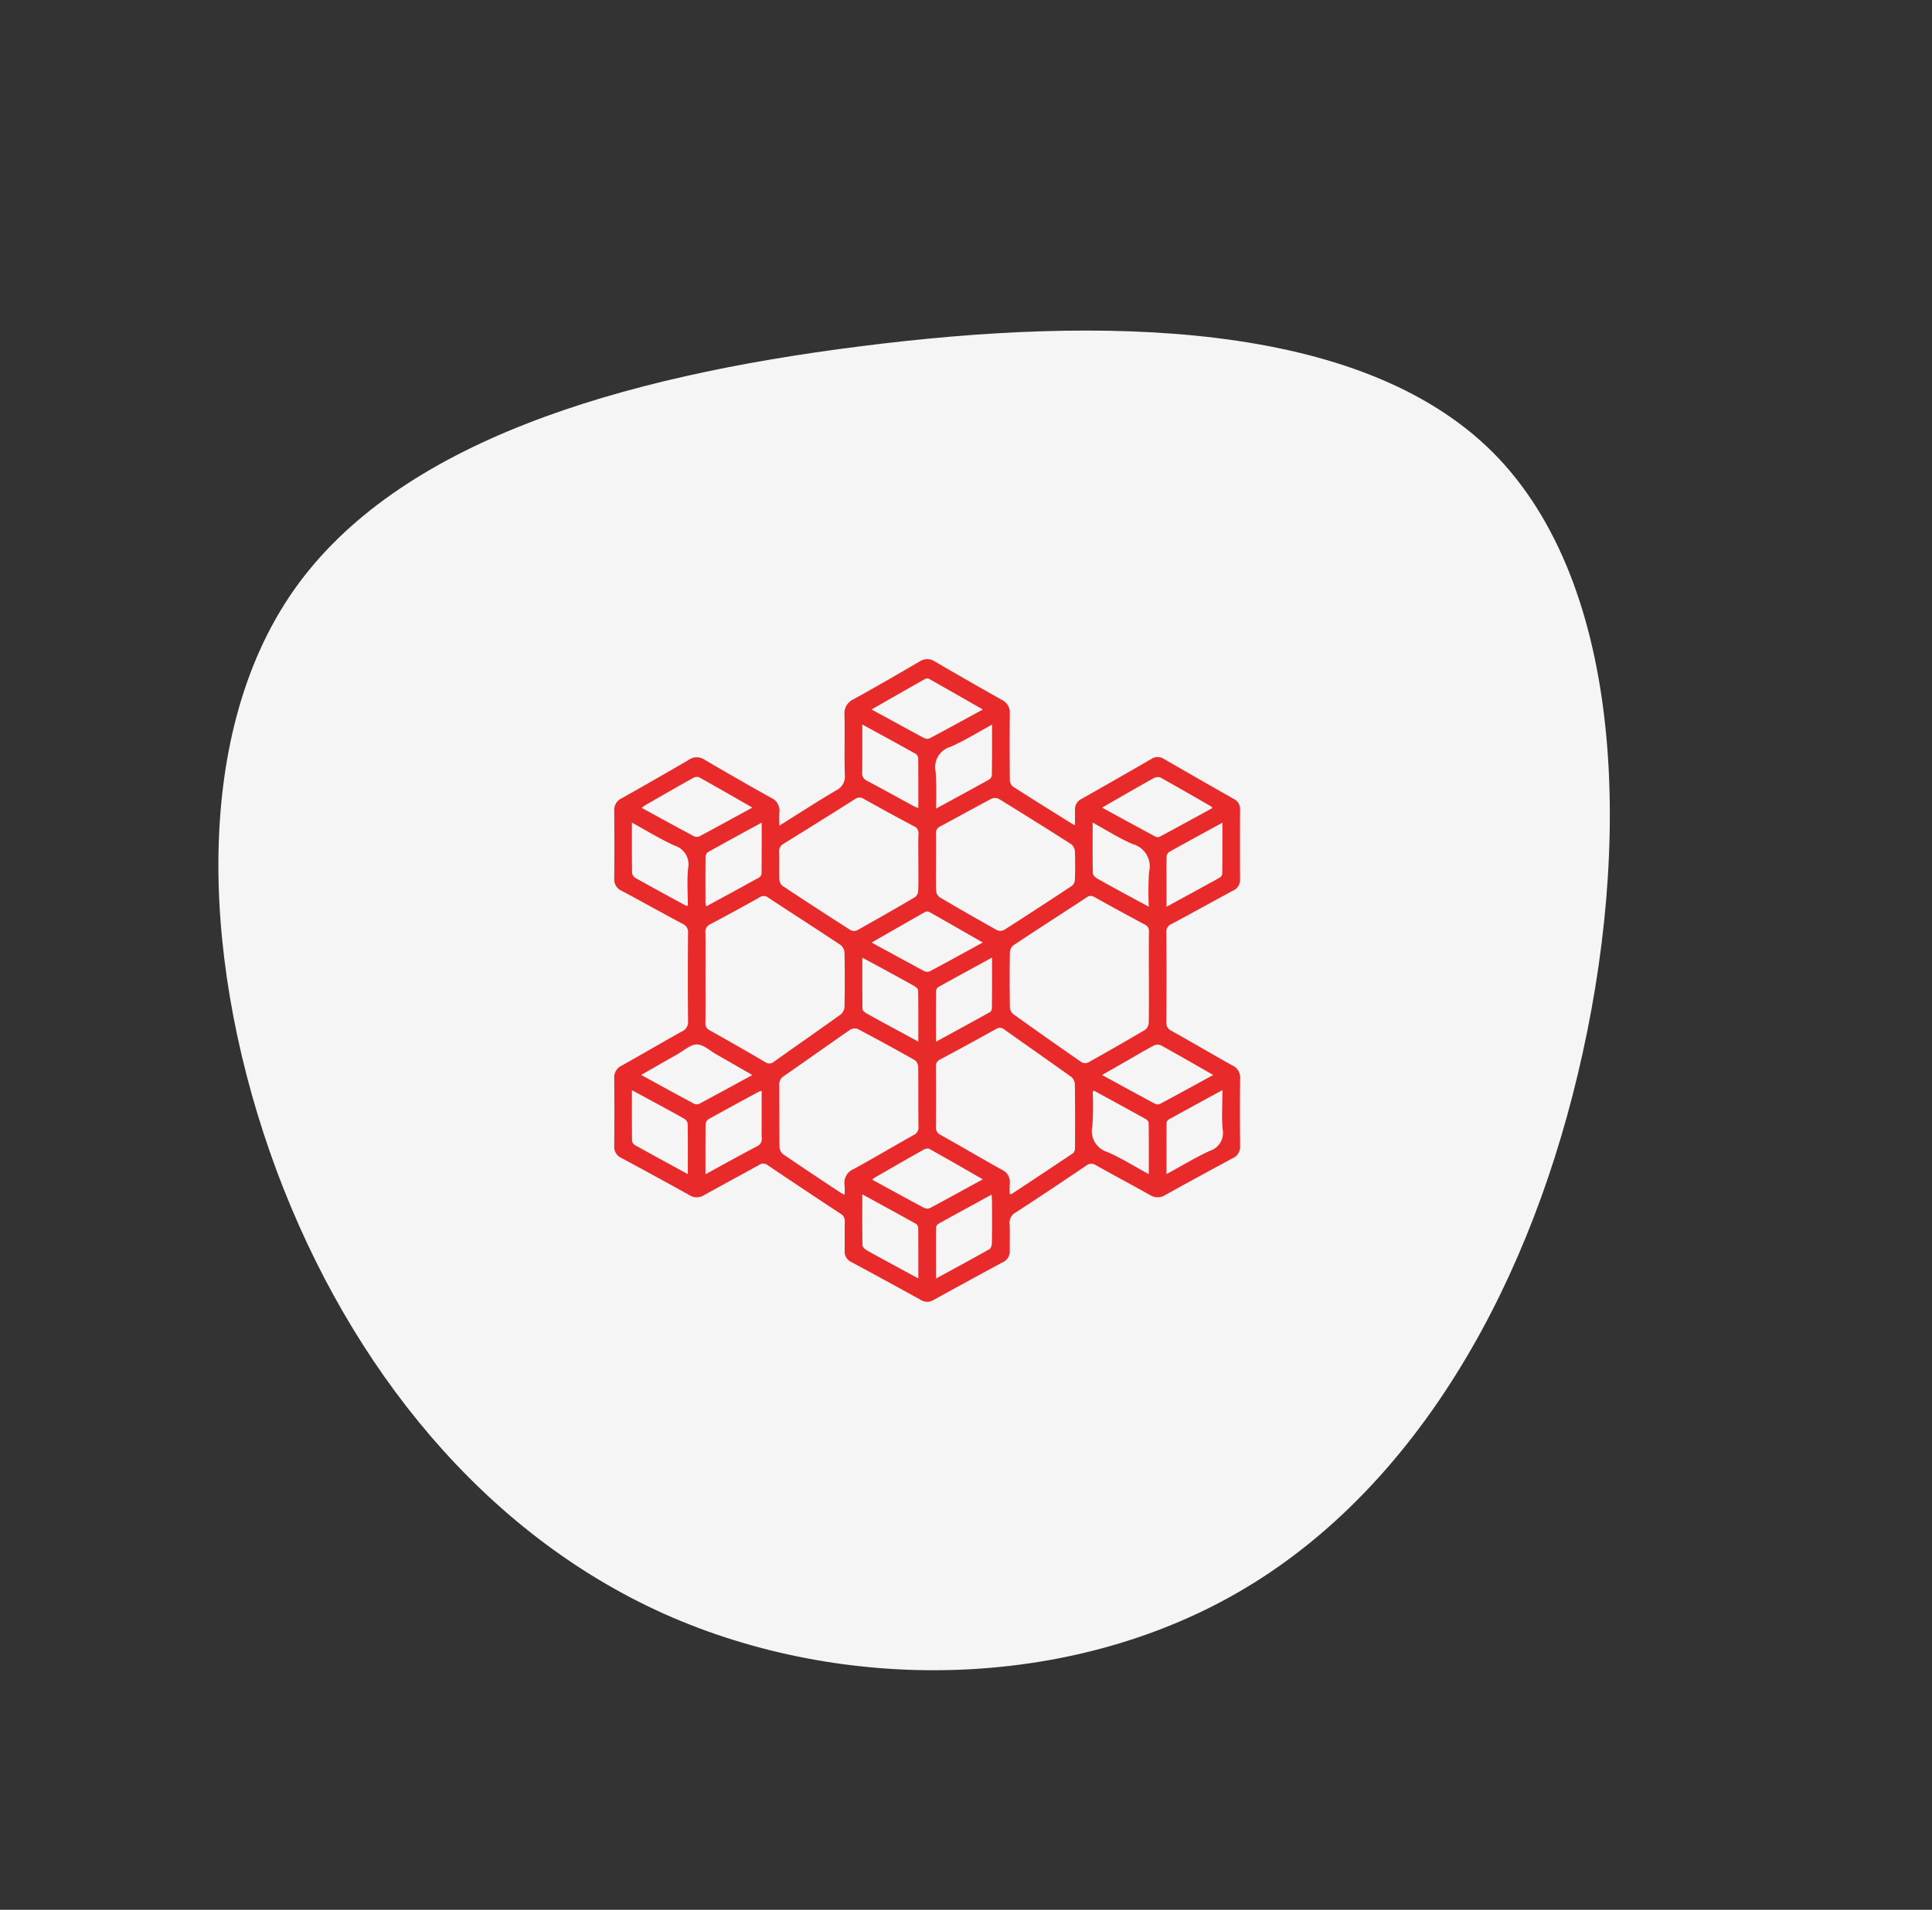 <svg xmlns="http://www.w3.org/2000/svg" width="250.635" height="247.798" viewBox="0 0 250.635 247.798">
  <rect x="0" y="0" width="250.635" height="247.798" fill="#333333" stroke="none"/>
  <g id="Group_742" data-name="Group 742" transform="translate(-124.321 -3079.492)">
    <g id="Group_332" data-name="Group 332" transform="translate(0 -819.918)">
      <g id="blob-shape" transform="translate(96.689 4001.55) rotate(150)">
        <path id="Path_76" data-name="Path 76" d="M-44.892-149.754c14.906,20.666,19.311,47.817,14.761,74.919-4.6,27.1-18.2,54.108-39.541,64.078C-91.063-.786-120.247-7.9-149.237-20.1c-28.99-12.148-57.787-29.377-64.127-52.9-6.292-23.57,9.921-53.382,30.781-75.4,20.811-22.021,46.316-36.2,71.774-36.2S-59.847-170.42-44.892-149.754Z" transform="translate(0)" fill="#f5f5f5"/>
      </g>
    </g>
    <path id="Path_854" data-name="Path 854" d="M1075.081,1584.586c2.562-1.6,4.929-3.144,7.364-4.573a2,2,0,0,0,1.129-2.061c-.074-2.585.01-5.175-.043-7.761a2,2,0,0,1,1.182-2.009c2.88-1.594,5.732-3.239,8.573-4.9a1.748,1.748,0,0,1,1.97.006q4.335,2.531,8.711,4.99a1.792,1.792,0,0,1,1.011,1.777c-.03,2.859-.023,5.719.005,8.579a1.177,1.177,0,0,0,.381.867c2.54,1.634,5.108,3.225,7.669,4.826.086.054.182.092.4.2,0-.723.01-1.335,0-1.948a1.5,1.5,0,0,1,.84-1.458q4.547-2.571,9.068-5.188a1.459,1.459,0,0,1,1.605-.018q4.56,2.631,9.136,5.234a1.393,1.393,0,0,1,.767,1.328c-.011,3.023-.015,6.046,0,9.069a1.527,1.527,0,0,1-.931,1.479c-2.659,1.431-5.294,2.907-7.961,4.323a1.09,1.09,0,0,0-.671,1.133q.035,5.8,0,11.6a1.124,1.124,0,0,0,.682,1.134c2.633,1.479,5.239,3.007,7.874,4.481a1.718,1.718,0,0,1,1.016,1.683q-.05,4.371,0,8.742a1.634,1.634,0,0,1-.972,1.622q-4.388,2.351-8.739,4.77a1.825,1.825,0,0,1-1.981,0c-2.323-1.307-4.68-2.554-7-3.86a1.07,1.07,0,0,0-1.311.066c-3.02,2.045-6.052,4.074-9.113,6.056a1.508,1.508,0,0,0-.788,1.523c.054,1.141,0,2.287.019,3.431a1.524,1.524,0,0,1-.9,1.5q-4.491,2.417-8.955,4.887a1.574,1.574,0,0,1-1.683.011q-4.5-2.489-9.027-4.923a1.468,1.468,0,0,1-.852-1.444c.015-1.253-.016-2.506.013-3.758a1.09,1.09,0,0,0-.55-1.067q-4.741-3.118-9.447-6.29a.913.913,0,0,0-1.1-.046c-2.377,1.322-4.78,2.6-7.153,3.929a1.76,1.76,0,0,1-1.906,0q-4.385-2.443-8.808-4.814a1.57,1.57,0,0,1-.944-1.55c.022-2.941.026-5.883,0-8.823a1.663,1.663,0,0,1,.977-1.623c2.611-1.461,5.195-2.973,7.806-4.435a1.308,1.308,0,0,0,.794-1.321c-.04-3.812-.032-7.625-.005-11.438a1.15,1.15,0,0,0-.7-1.2c-2.644-1.4-5.251-2.871-7.892-4.278a1.626,1.626,0,0,1-.981-1.614q.04-4.371,0-8.742a1.662,1.662,0,0,1,.943-1.641q4.412-2.479,8.781-5.032a1.749,1.749,0,0,1,1.971,0c2.865,1.675,5.741,3.334,8.64,4.949a1.813,1.813,0,0,1,1.094,1.895C1075.047,1583.371,1075.081,1583.889,1075.081,1584.586Zm-9.579,19.687c0,1.961.011,3.922-.008,5.883a.942.942,0,0,0,.532.974q3.633,2.032,7.225,4.137a.907.907,0,0,0,1.154-.068c2.86-2.038,5.745-4.04,8.6-6.089a1.414,1.414,0,0,0,.528-.974q.067-3.553,0-7.107a1.37,1.37,0,0,0-.522-.968c-3.105-2.064-6.242-4.08-9.359-6.125a.91.91,0,0,0-1.1-.067q-3.2,1.8-6.448,3.517a1.029,1.029,0,0,0-.612,1.087C1065.521,1600.405,1065.5,1602.339,1065.5,1604.273Zm57.516-.024c0-1.961-.014-3.922.01-5.883a.921.921,0,0,0-.556-.957q-3.277-1.747-6.519-3.557a.858.858,0,0,0-1.029.056c-3.139,2.062-6.3,4.094-9.429,6.168a1.277,1.277,0,0,0-.505.9c-.041,2.4-.038,4.793,0,7.189a1.228,1.228,0,0,0,.425.864q4.412,3.165,8.879,6.256a.969.969,0,0,0,.846.032q3.706-2.068,7.365-4.22a1.218,1.218,0,0,0,.495-.879C1123.04,1608.226,1123.019,1606.237,1123.019,1604.249Zm-39.471,28.231a11.408,11.408,0,0,0-.007-1.224,1.967,1.967,0,0,1,1.229-2.138c2.6-1.42,5.147-2.942,7.734-4.388a1.052,1.052,0,0,0,.625-1.083c-.029-2.585,0-5.172-.033-7.758a1.19,1.19,0,0,0-.453-.886q-3.657-2.067-7.374-4.025a1.155,1.155,0,0,0-.991.083c-2.89,1.992-5.746,4.031-8.629,6.033a1.212,1.212,0,0,0-.576,1.145c.024,2.695,0,5.39.03,8.084a1.252,1.252,0,0,0,.456.89c2.447,1.674,4.922,3.308,7.391,4.95C1083.1,1632.262,1083.269,1632.333,1083.548,1632.479Zm21.419-.1c.148,0,.214.021.251,0,2.655-1.755,5.311-3.509,7.951-5.285a.818.818,0,0,0,.266-.6c.015-2.8.022-5.608-.017-8.411a1.314,1.314,0,0,0-.485-.911c-2.874-2.062-5.779-4.081-8.659-6.134a.887.887,0,0,0-1.1-.057q-3.6,2-7.233,3.945a.918.918,0,0,0-.547.954c.021,2.586.026,5.172,0,7.758a1.054,1.054,0,0,0,.625,1.083c2.657,1.489,5.282,3.035,7.942,4.519a1.7,1.7,0,0,1,1.015,1.771C1104.939,1631.462,1104.967,1631.92,1104.967,1632.38Zm-9.562-43.054c0,1.252-.028,2.5.022,3.755a1.138,1.138,0,0,0,.468.807q3.689,2.174,7.429,4.259a1.075,1.075,0,0,0,.922-.034q4.4-2.808,8.754-5.694a1.09,1.09,0,0,0,.422-.759c.043-1.25.05-2.5,0-3.754a1.282,1.282,0,0,0-.469-.908q-4.674-2.988-9.4-5.887a1.12,1.12,0,0,0-.939-.024c-2.236,1.179-4.442,2.414-6.673,3.6a.913.913,0,0,0-.536.964C1095.423,1586.876,1095.405,1588.1,1095.405,1589.325Zm-2.288.038c0-1.225-.033-2.45.015-3.673a1,1,0,0,0-.65-1.061q-3.242-1.719-6.441-3.516a1,1,0,0,0-1.179.047q-4.582,2.9-9.2,5.755a1.051,1.051,0,0,0-.6,1.035c.035,1.223-.013,2.449.029,3.672a1.1,1.1,0,0,0,.4.775q4.387,2.9,8.821,5.738a1,1,0,0,0,.855.033q3.773-2.108,7.5-4.3a1.052,1.052,0,0,0,.426-.754C1093.141,1591.868,1093.117,1590.615,1093.117,1589.364Zm8.363,41.111c-2.38-1.363-4.658-2.679-6.956-3.959a.918.918,0,0,0-.725.111c-2.108,1.185-4.2,2.392-6.3,3.6a3.527,3.527,0,0,0-.374.294c2.287,1.247,4.5,2.463,6.728,3.653a.923.923,0,0,0,.739.048C1096.863,1633.007,1099.118,1631.764,1101.479,1630.475Zm-29.894-48.234c-2.393-1.371-4.649-2.676-6.927-3.941a1,1,0,0,0-.792.111c-2.042,1.142-4.069,2.31-6.1,3.475-.175.1-.332.231-.553.387,2.323,1.267,4.562,2.5,6.817,3.7a.908.908,0,0,0,.734-.028C1067,1584.753,1069.213,1583.535,1071.585,1582.241Zm15.467,17.511c2.362,1.288,4.575,2.5,6.8,3.694a.918.918,0,0,0,.739.045c2.271-1.21,4.524-2.453,6.884-3.742-2.38-1.363-4.661-2.675-6.952-3.969a.621.621,0,0,0-.519,0C1091.717,1597.072,1089.437,1598.385,1087.053,1599.752Zm29.905-17.5c2.35,1.281,4.59,2.507,6.84,3.717a.755.755,0,0,0,.595.072c2.293-1.228,4.573-2.481,6.885-3.745a1.372,1.372,0,0,0-.215-.227c-2.17-1.248-4.335-2.5-6.523-3.718a1.054,1.054,0,0,0-.861.058c-1.575.863-3.126,1.767-4.684,2.661C1118.34,1581.44,1117.691,1581.822,1116.958,1582.247Zm-29.906-12.74c2.351,1.284,4.562,2.5,6.788,3.694a.918.918,0,0,0,.737.054c2.274-1.208,4.531-2.45,6.906-3.745-2.4-1.374-4.708-2.694-7.021-4a.53.53,0,0,0-.442.02C1091.732,1566.825,1089.451,1568.134,1087.053,1569.507Zm44.323,47.427c-2.357-1.347-4.564-2.626-6.8-3.858a1.157,1.157,0,0,0-.94.049c-1.2.636-2.365,1.334-3.543,2.01l-3.147,1.8c2.357,1.284,4.593,2.511,6.842,3.715a.834.834,0,0,0,.671.042C1126.733,1619.48,1128.99,1618.238,1131.376,1616.934Zm-59.8,0c-1.644-.944-3.17-1.829-4.7-2.7-.824-.468-1.662-1.264-2.494-1.265s-1.672.791-2.5,1.257c-1.548.875-3.088,1.766-4.725,2.7,2.372,1.3,4.63,2.541,6.9,3.756a.832.832,0,0,0,.672-.03C1066.982,1619.457,1069.218,1618.228,1071.581,1616.938Zm1.21-32.745c-2.448,1.337-4.733,2.574-7,3.846a.887.887,0,0,0-.276.669c-.021,1.956-.014,3.912-.009,5.868a2.97,2.97,0,0,0,.093.488c2.338-1.273,4.6-2.5,6.856-3.747a.7.7,0,0,0,.321-.5C1072.8,1588.678,1072.79,1586.538,1072.79,1584.193Zm42.94,0c0,2.326-.018,4.441.025,6.556,0,.236.3.545.544.683,1.39.795,2.8,1.55,4.208,2.315.8.436,1.6.866,2.511,1.355a37.654,37.654,0,0,1,.036-4.528,2.99,2.99,0,0,0-2.091-3.584C1119.205,1586.25,1117.578,1585.2,1115.73,1584.192Zm.121,34.754c-.071.166-.109.214-.109.262a37.719,37.719,0,0,1-.05,4.4,2.831,2.831,0,0,0,1.984,3.332c1.8.794,3.486,1.852,5.34,2.86,0-2.3.007-4.46-.015-6.624a.7.7,0,0,0-.327-.49C1120.422,1621.438,1118.157,1620.206,1115.852,1618.946Zm-50.348,10.868c2.307-1.259,4.462-2.46,6.646-3.607a1.061,1.061,0,0,0,.655-1.149c-.04-.732-.01-1.469-.01-2.2v-3.845a1.447,1.447,0,0,0-.319.062c-2.2,1.193-4.4,2.382-6.58,3.6a.858.858,0,0,0-.376.62C1065.493,1625.411,1065.5,1627.532,1065.5,1629.814Zm-9.542-45.614c0,2.31-.014,4.428.021,6.545a.957.957,0,0,0,.468.645c2.132,1.195,4.28,2.36,6.427,3.528a1.3,1.3,0,0,0,.338.064c0-1.654-.125-3.269.036-4.855a2.553,2.553,0,0,0-1.762-2.958C1059.645,1586.337,1057.91,1585.263,1055.962,1584.2Zm29.883-12.741c0,2.2.019,4.215-.013,6.225a1.046,1.046,0,0,0,.638,1.084c2.018,1.07,4.016,2.179,6.023,3.27.178.1.374.163.623.27,0-2.209.008-4.332-.014-6.454a.775.775,0,0,0-.305-.577C1090.548,1574.022,1088.284,1572.793,1085.845,1571.46Zm46.714,12.744c-2.429,1.327-4.691,2.553-6.935,3.812a.878.878,0,0,0-.3.653c-.031,1.059-.014,2.12-.014,3.18v3.262c2.41-1.314,4.672-2.541,6.923-3.79a.7.7,0,0,0,.315-.5C1132.566,1588.675,1132.559,1586.53,1132.559,1584.2Zm-29.886,17.5c-2.431,1.329-4.69,2.558-6.938,3.808a.684.684,0,0,0-.315.486c-.021,2.163-.014,4.325-.014,6.627,2.417-1.321,4.72-2.575,7.013-3.848a.624.624,0,0,0,.243-.466C1102.678,1606.173,1102.673,1604.03,1102.673,1601.708Zm-39.459,28.1c0-2.3.015-4.442-.022-6.587a.978.978,0,0,0-.491-.634c-1.515-.856-3.05-1.678-4.579-2.509-.683-.371-1.368-.739-2.159-1.166,0,2.291-.01,4.438.016,6.585a.785.785,0,0,0,.373.544C1058.582,1627.28,1060.825,1628.5,1063.214,1629.805Zm22.635,2.621c0,2.323-.019,4.47.027,6.615,0,.229.341.521.592.663,1.491.844,3,1.653,4.506,2.471.682.371,1.366.738,2.142,1.156,0-2.286.007-4.433-.013-6.58a.687.687,0,0,0-.293-.5C1090.557,1634.995,1088.292,1633.763,1085.849,1632.427Zm16.826-60.95c-1.9,1.035-3.591,2.1-5.4,2.888a2.734,2.734,0,0,0-1.91,3.206,44.825,44.825,0,0,1,.037,4.813c2.4-1.308,4.665-2.535,6.917-3.789a.787.787,0,0,0,.338-.573C1102.683,1575.9,1102.674,1573.781,1102.674,1571.476Zm-9.56,41.135c0-2.3.012-4.475-.021-6.645,0-.191-.271-.441-.476-.557-1.541-.867-3.1-1.708-4.649-2.555-.66-.359-1.324-.711-2.116-1.136,0,2.32-.013,4.49.022,6.66,0,.19.29.433.5.552,1.159.658,2.334,1.287,3.505,1.925C1090.923,1611.423,1091.966,1611.988,1093.115,1612.611Zm39.447,6.29c-2.421,1.321-4.707,2.563-6.983,3.823a.608.608,0,0,0-.259.447c-.017,2.166-.011,4.331-.011,6.632,1.95-1.062,3.737-2.154,5.626-3.024a2.431,2.431,0,0,0,1.662-2.788C1132.446,1622.356,1132.562,1620.7,1132.562,1618.9Zm-37.156,24.449c2.4-1.308,4.685-2.539,6.944-3.817.2-.114.308-.542.313-.826.028-1.738.016-3.477.012-5.216,0-.306-.029-.613-.05-1.031-2.387,1.305-4.647,2.535-6.9,3.784a.684.684,0,0,0-.31.489C1095.4,1638.894,1095.406,1641.055,1095.406,1643.35Z" transform="translate(-849.657 1602.037)" fill="#e82a2a"/>
  </g>
</svg>
